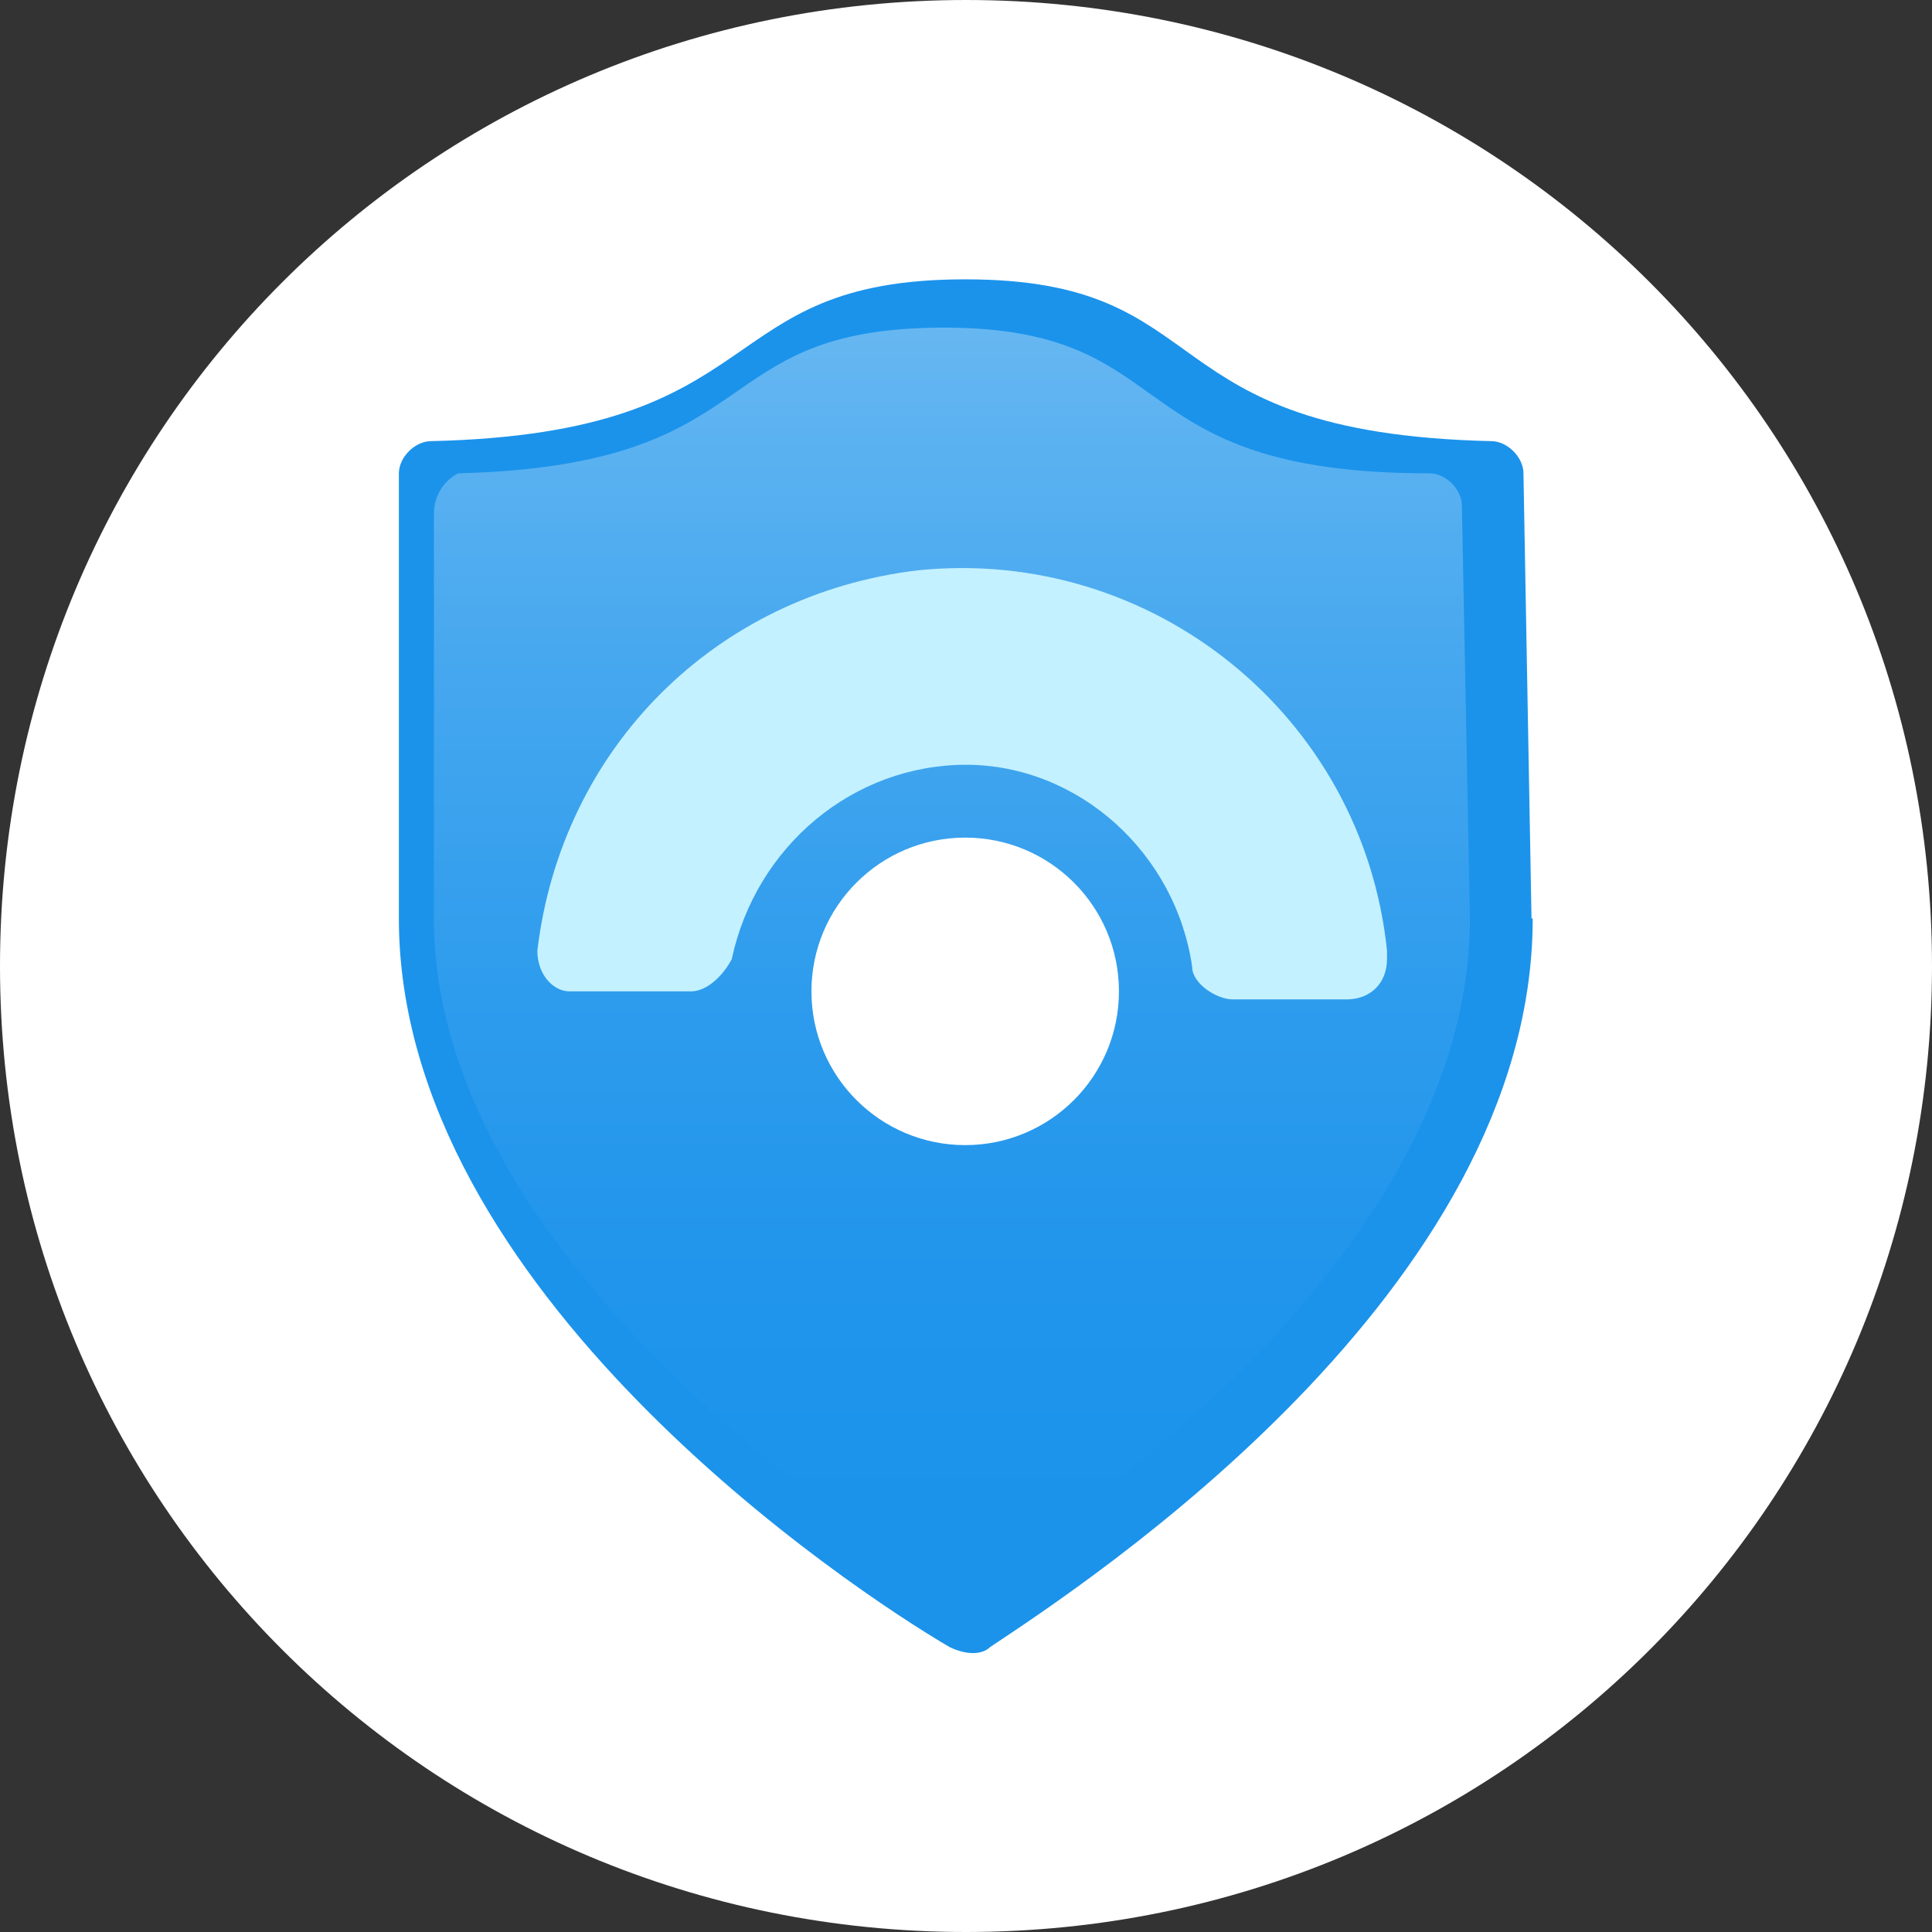 <svg xmlns="http://www.w3.org/2000/svg" xmlns:xlink="http://www.w3.org/1999/xlink" id="Layer_1" data-name="Layer 1" viewBox="0 0 48 48"><rect x="0" y="0" width="48" height="48" fill="#333333" stroke="none"/><defs><style>      .cls-1 {        fill: #1b93eb;      }      .cls-2 {        fill: #c3f1ff;      }      .cls-3 {        fill: url(#linear-gradient);      }      .cls-4 {        fill: #fff;      }    </style><linearGradient id="linear-gradient" x1="23.65" y1="11.63" x2="23.65" y2="42.94" gradientTransform="translate(0 50) scale(1 -1)" gradientUnits="userSpaceOnUse"><stop offset="0" stop-color="#1b93eb"></stop><stop offset=".21" stop-color="#2095eb"></stop><stop offset=".44" stop-color="#2e9ced"></stop><stop offset=".69" stop-color="#45a7ef"></stop><stop offset=".95" stop-color="#64b6f1"></stop><stop offset="1" stop-color="#6bb9f2"></stop></linearGradient></defs><path class="cls-4" d="M24,0h0c13.3,0,24,10.7,24,24h0c0,13.3-10.7,24-24,24h0C10.7,48,0,37.3,0,24h0C0,10.7,10.7,0,24,0Z"></path><g><path class="cls-1" d="M38.08,22.82c0,9.25-11.06,16.49-13.48,18.1-.2.2-.6.2-1.01,0-2.41-1.41-13.68-8.85-13.68-18.1v-11.06c0-.4.4-.8.8-.8,8.65-.2,6.84-4.02,13.27-4.02s4.42,3.82,13.07,4.02c.4,0,.8.4.8.8l.2,11.06Z"></path><path class="cls-3" d="M36.52,22.82c0,8.44-10.26,15.28-12.47,16.49-.2.2-.6.2-.8,0-2.21-1.41-12.47-8.24-12.47-16.49v-10.05c0-.4.2-.8.6-1.01,7.84-.2,6.03-3.62,12.07-3.62s4.22,3.62,12.07,3.62c.4,0,.8.4.8.8l.2,10.25Z"></path><path class="cls-2" d="M23.99,19c2.82,0,5.23,2.21,5.63,5.03,0,.4.6.8,1.01.8h2.82c.6,0,1.01-.4,1.01-1.01v-.2c-.6-5.83-5.83-10.05-11.66-9.45-5.03.6-8.85,4.42-9.45,9.45,0,.6.4,1.01.8,1.01h3.02c.4,0,.8-.4,1.01-.8.6-2.81,3.02-4.83,5.83-4.83Z"></path><path class="cls-4" d="M23.98,28.45c2.11,0,3.82-1.71,3.82-3.82s-1.71-3.82-3.82-3.82-3.82,1.71-3.82,3.82,1.71,3.82,3.82,3.82Z"></path></g></svg>